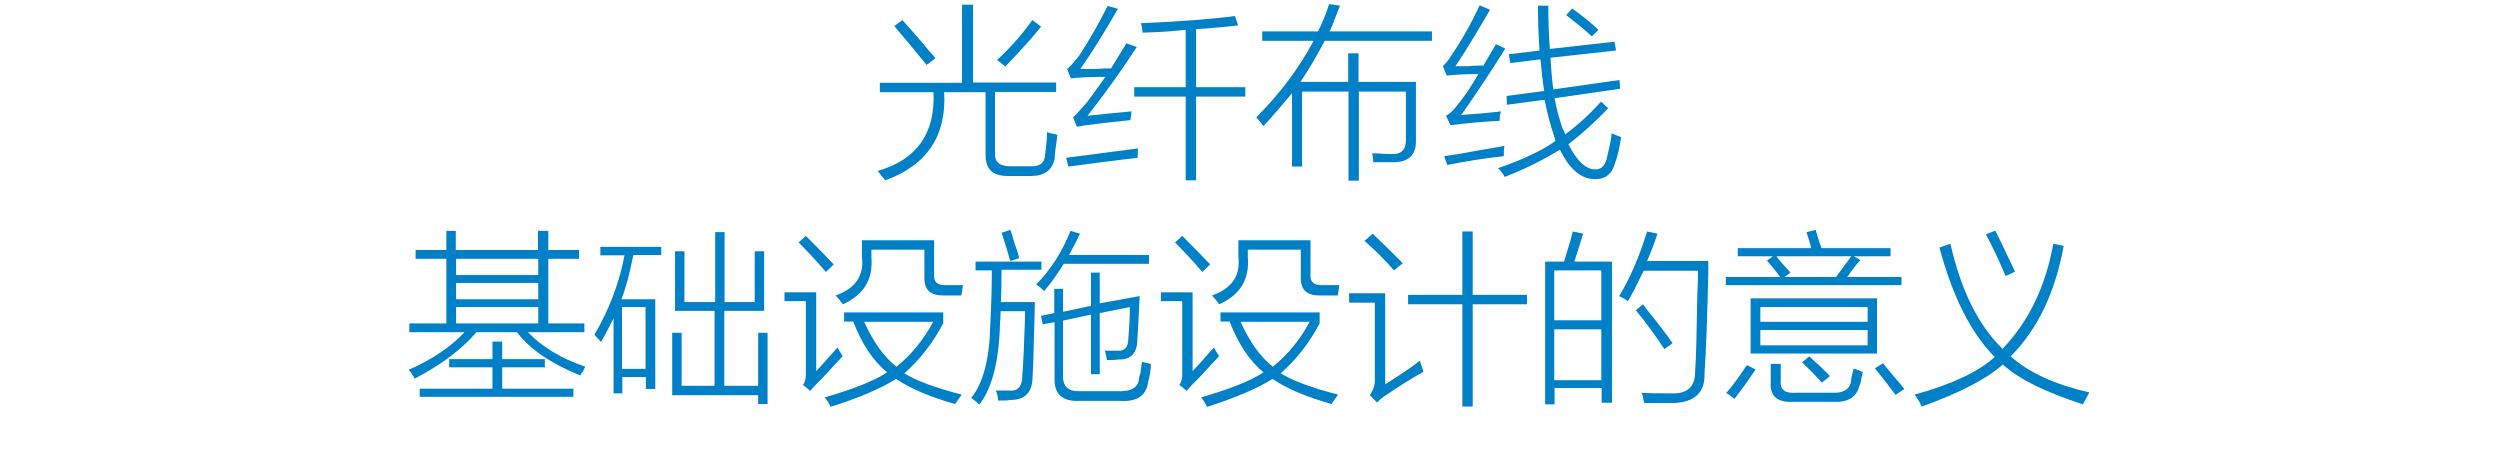 <?xml version="1.0" encoding="utf-8"?>
<!-- Generator: Adobe Illustrator 21.0.0, SVG Export Plug-In . SVG Version: 6.00 Build 0)  -->
<svg version="1.1" id="Layer_1" xmlns="http://www.w3.org/2000/svg" xmlns:xlink="http://www.w3.org/1999/xlink" x="0px" y="0px"
	 viewBox="0 0 797 145" style="enable-background:new 0 0 797 145;" xml:space="preserve">
<style type="text/css">
	.st0{fill:#91D2E0;}
	.st1{fill:#FFFFFF;}
	.st2{fill:#353D43;}
	.st3{fill:#0080C6;}
</style>
<g>
	<g>
		<path class="st3" d="M306.9,1.5h3.3v24.8h26.5v3h-19.5v19.9c0,2.5,1.6,3.8,4.7,3.8h6.3c3,0.2,4.6-0.9,4.9-3c0-0.3,0.1-0.9,0.2-1.6
			c0.3-2.5,0.5-4.6,0.5-6.3c0.6,0.3,1.6,0.5,2.8,0.7c0.2,0.2,0.3,0.2,0.5,0.2c-0.5,3.3-0.8,5.9-0.9,7.7c-0.8,3.6-3.3,5.4-7.5,5.4
			h-7.5c-4.7,0-7-2.2-7-6.6V29.4H301c0.8,13.9-5.5,23.3-18.8,28.1c-0.2-0.3-0.5-0.8-1.2-1.4c-0.5-0.8-0.9-1.3-1.2-1.6
			c12.5-3.6,18.4-12,17.8-25.1h-17.1v-3h26.2V1.5z M285.1,8.3l2.6-1.9c2,2.2,5,5.6,8.9,10.3c0.8,0.8,1.3,1.4,1.6,1.9l-2.8,2.1
			C292.4,17,289,12.9,285.1,8.3z M320.5,21.2l-2.6-2.1c4.4-4.1,8.1-8.3,11.2-12.7l2.8,2.1C328.7,12.5,324.8,16.7,320.5,21.2z"/>
		<path class="st3" d="M340.6,53.1l-0.7-2.8c6.2-0.8,13.9-1.8,23-3c-0.2,0.5-0.2,1.5-0.2,3C354.8,51.2,347.5,52.2,340.6,53.1z
			 M346.7,36.9c5.8-0.6,10.5-1.1,14.1-1.4c-0.2,0.3-0.2,0.8-0.2,1.4c-0.2,0.6-0.2,1.1-0.2,1.4c-8.8,0.9-14.5,1.6-17.1,2.1l-1.2-3
			c0.6-0.5,2-2,4.2-4.5c1.2-1.6,3.3-4.4,6.1-8.4c-5,0-8.7,0.2-11,0.5l-1.2-3c1.1-0.9,2.3-2.3,3.8-4.2c3.3-5,6.3-10.3,9.1-15.9
			l3.3,0.9c-4.2,7.3-8.2,13.8-12,19.2c0.6,0,2,0,4.2,0c2.8-0.2,4.7-0.2,5.6-0.2c1.7-2.8,3.4-5.5,4.9-8l3.3,1.2
			C357.6,22.4,352.3,29.8,346.7,36.9z M394.7,8.1c-4.2,0.5-8.7,0.9-13.4,1.2v18.5h15.7v3h-15.7v26.7h-3.3V30.8h-16.4v-3h16.4V9.5
			c-4.4,0.5-9,0.8-13.8,0.9c0-1.2-0.2-2.3-0.5-3c13.6-0.6,23.6-1.4,30-2.3L394.7,8.1z"/>
		<path class="st3" d="M414.9,53.1h-3V29.7c-2.8,3.4-5.9,7-9.1,10.5c-0.9-1.2-1.7-2.2-2.3-2.8c7.7-7.7,13.7-15.8,18.3-24.4h-16.4v-3
			h17.8c1.4-2.8,2.6-5.7,3.5-8.7l3.5,0.5c-0.3,0.8-0.8,2-1.4,3.5c-0.8,2.2-1.4,3.7-1.9,4.7h32.6v3h-34.2c-2.3,4.5-4.9,8.9-7.7,13.1
			h15.2V17h3.3v9.1h18.3v19c0,4.2-2.2,6.4-6.6,6.6c-2.2,0-4.5,0-7,0c0-0.5-0.1-1.2-0.2-2.3c0.2,0.8,0.1,0.6-0.2-0.5
			c0.5,0,1.2,0,2.3,0c1.6,0.2,2.8,0.2,3.8,0.2c3.3,0.2,4.8-1.4,4.7-4.7V29.2h-15v28.4h-3.3V29.2h-14.8V53.1z"/>
		<path class="st3" d="M465.8,36.7c1.4-0.2,3.4-0.3,6.1-0.5c3-0.3,5.2-0.5,6.6-0.7c0,0.2-0.1,0.4-0.2,0.7c-0.2,0.9-0.2,1.7-0.2,2.3
			c-5.5,0.3-10.7,0.8-15.7,1.4l-1.4-3c1.1-0.6,2.2-1.6,3.3-3c2.3-2.8,4.7-6.2,7-10.3c-3.9,0-7.3,0.2-10.1,0.5l-1.2-3
			c0.8-0.8,1.6-1.7,2.3-2.8c3.4-5,6.6-10.5,9.4-16.6l3.3,1.4c-0.3,0.6-0.9,1.6-1.6,2.8c-4.5,7.7-7.7,12.7-9.4,15.2c0.8,0,2.1,0,4,0
			c2.3-0.2,4-0.2,4.9-0.2c1.4-2.3,2.7-4.6,4-6.8l3,1.4C474.7,23.7,470,30.8,465.8,36.7z M460.4,49.8c1.7-0.2,5.9-0.9,12.4-2.1
			c3.1-0.5,5.4-0.9,6.8-1.2c-0.2,1.4-0.2,2.5-0.2,3.3c-5.9,0.6-12,1.6-18,2.8L460.4,49.8z M480.3,30.6l12-1.6
			c-0.5-3.1-0.9-6.5-1.2-10.1l-9.6,1.2l-0.5-2.8l9.8-1.2c-0.3-4.4-0.5-9.1-0.5-14.3h3.3c0,5.2,0.2,9.8,0.5,13.8l20.6-2.3l0.5,2.8
			l-20.9,2.3c0.2,3.8,0.5,7.1,0.9,10.1l21.1-3l0.2,2.8l-20.9,3c0.6,3.4,1.5,6.7,2.6,9.8c0.2,0.2,0.3,0.5,0.5,0.9
			c0.2,0.3,0.2,0.6,0.2,0.9c4.2-3.1,8-6.6,11.5-10.5l2.3,2.1c-4.2,4.4-8.4,8.2-12.7,11.5c2.8,5.5,5.7,8.1,8.7,8
			c1.7,0,2.9-1.1,3.5-3.3c0.9-3.8,1.5-6.5,1.6-8.2c1.1,0.5,2.1,0.9,3,1.2c-0.5,3.4-1.1,6.2-1.9,8.2c-0.9,3.4-3,5.2-6.1,5.2
			c-4.5,0.2-8.4-3-11.5-9.4c-5.3,3.3-11.2,6.2-17.6,8.7c-0.6-1.1-1.3-2-2.1-2.8c7.8-2.7,13.9-5.5,18.3-8.7c-0.2-0.6-0.4-1.4-0.7-2.3
			c-1.1-3.3-2-6.9-2.8-10.8l-12,1.6L480.3,30.6z M499.3,4.8l1.9-2.1c3.1,2.2,5.9,4.5,8.4,6.8l-2.1,2.1
			C505.1,9.4,502.4,7.2,499.3,4.8z"/>
		<path class="st3" d="M130.6,103.1h11.7V82.5h-9.8v-2.8h9.8v-6.1h3v6.1h26.2v-6.1h3.3v6.1h9.8v2.8h-9.8v20.6h11.5v2.8h-18
			c4.5,4.7,10.6,8.4,18.3,11c-0.2,0.3-0.4,0.8-0.7,1.4c-0.5,0.6-0.8,1.1-0.9,1.4c-9.4-3.8-16.1-8.4-20.2-13.8h-12.9
			c-4.8,5.6-11.4,10.5-19.7,14.8c-0.5-0.9-1.1-1.9-1.9-2.8c7.5-3.3,13.4-7.3,17.8-12h-17.6V103.1z M157.1,108.9h3v5.6h13.6v2.6
			h-13.6v6.8h22.7v2.6h-49v-2.6h23.2v-6.8h-13.8v-2.6h13.8V108.9z M145.4,82.5v5.2h26.2v-5.2H145.4z M145.4,90.2v5.2h26.2v-5.2
			H145.4z M145.4,97.9v5.2h26.2v-5.2H145.4z"/>
		<path class="st3" d="M191.3,78.7h19.5v2.6h-8.9c-1.1,5.6-2.3,10.3-3.8,14.1h10.8v28.6h-3v-3.8h-7.5v5.2h-2.8v-23.9
			c-0.6,1.3-1.6,3-2.8,5.4c-0.5,0.9-0.9,1.6-1.2,2.1l-2.1-2.3c4.7-8,7.9-16.4,9.6-25.3h-7.7V78.7z M198.3,97.9v19.7h7.5V97.9H198.3z
			 M215.2,99.1v-19h3v16.2h9.8V74h3v22.3h9.6V80.1h3v19h-12.7V123h10.8v-16.9h3v22.7h-3V126h-27.4v-19.9h3V123h10.5V99.1H215.2z"/>
		<path class="st3" d="M262.3,120.4c-0.8,0.8-1.4,1.4-1.9,1.9c-0.6,0.6-1.3,1.4-2.1,2.3l-2.3-1.9c0.6-0.8,0.9-1.9,0.9-3.3V96h-6.8
			v-2.8h10.1v25.1c1.1-1.1,2.7-2.9,4.9-5.4c0.8-0.9,1.4-1.6,1.9-2.1c0.3,0.6,0.8,1.4,1.4,2.3l0.2,0.5
			C267.4,114.9,265.3,117.1,262.3,120.4z M263.3,86.7c-2.8-3.3-5.7-6.4-8.7-9.4l2.3-2.1c4.2,4.2,7.2,7.3,8.9,9.1L263.3,86.7z
			 M269.1,102.6v-3h31.6v3.5c-3.4,6.4-7.6,11.7-12.4,15.9c3.6,2.3,9.7,4.6,18.3,6.8c-0.6,0.8-1.3,1.8-2.1,3
			c-7.8-2.2-14.1-4.8-18.8-8c-5,3.1-12,6.1-20.9,8.9c-0.5-1.1-1.1-2.1-1.9-3c9.2-2.7,15.9-5.3,19.9-8c-4.4-3.6-8-9-10.8-16.2H269.1z
			 M294.7,79.6h-16.9V82c0.6,7-2.4,12-9.1,15c-0.9-1.2-1.7-2.2-2.3-2.8c6.2-2.2,9.1-6.2,8.4-12.2v-5.4h23v11
			c-0.2,2.3,1.1,3.4,3.8,3.3h5.4l-0.5,3.3h-5.9c-3.9,0-5.9-1.8-5.9-5.4V79.6z M275.5,102.6c3,6.6,6.4,11.3,10.3,14.3
			c4.7-3.8,8.6-8.5,11.7-14.3H275.5z"/>
		<path class="st3" d="M311.1,83.4h20.9V86h-12.7c0,3.8-0.1,7.2-0.2,10.3h10.8c0,1.9-0.1,4.8-0.2,8.7c-0.2,6.9-0.3,11.8-0.5,14.8
			c0,5.2-2.3,7.7-7,7.7c-0.9,0.2-2.3,0.2-4,0.2c0-0.3-0.1-0.9-0.2-1.6c-0.2-0.6-0.3-1.2-0.5-1.6c1.2,0,2.7,0,4.2,0
			c2.8,0.3,4.2-1.3,4.2-4.7c0.3-3.3,0.6-9.7,0.9-19.2c0,0.5,0,0,0-1.4H319c0,1.4-0.1,2.7-0.2,4c-0.3,11.9-2.5,20.5-6.6,25.8
			c-1.1-1.1-2-1.8-2.6-2.1c3.9-4.8,5.9-12.7,6.1-23.4c0.3-5.8,0.5-11.6,0.5-17.3h-5.2V83.4z M319.3,74.2l2.8-0.9
			c0.3,0.8,0.8,2.3,1.4,4.5c0.8,2,1.2,3.5,1.4,4.5l-2.8,0.9c-0.2-0.5-0.4-1.2-0.7-2.3C320.5,77.7,319.7,75.5,319.3,74.2z
			 M332.9,92.8c-0.8-0.8-1.6-1.5-2.6-2.1c4.5-4.5,8.2-10.2,11-17.1l3,0.9c-1.1,2.3-2.3,4.6-3.5,6.8h25.5v2.8h-27.2
			C337.3,87.1,335.2,90,332.9,92.8z M331.9,100.7l4.2-0.9v-7.7h2.8v7.3l8.9-1.9V86.9h2.8v9.8l12.7-2.3c0,0.9-0.1,2.4-0.2,4.5
			c-0.2,3.8-0.3,6.8-0.5,9.1c0,4.5-2,6.7-5.9,6.6c-1.6,0.2-2.8,0.2-3.8,0.2c-0.2-1.2-0.4-2.3-0.7-3c1.7,0,3,0,4,0
			c2.3,0.2,3.5-1.1,3.5-3.8c0.3-3.4,0.5-6.8,0.5-10.1l-9.6,1.9v19.5h-2.8v-19l-8.9,1.9v17.3c-0.2,3.8,1.8,5.5,5.9,5.2h11.5
			c4.2,0.2,6.5-1.1,6.8-3.8c0-0.5,0.2-1.2,0.5-2.1c0.2-1.6,0.3-2.7,0.5-3.5c0.3,0.2,0.9,0.3,1.9,0.5c0.5,0.2,0.8,0.2,0.9,0.2
			c0,1.7-0.3,3.7-0.9,5.9c-0.6,4.2-3.5,6.2-8.7,5.9h-13.4c-5.3,0.2-7.9-2.3-7.7-7.3v-17.8l-3.8,0.7L331.9,100.7z"/>
		<path class="st3" d="M382.3,120.4c-0.8,0.8-1.4,1.4-1.9,1.9c-0.6,0.6-1.3,1.4-2.1,2.3l-2.3-1.9c0.6-0.8,0.9-1.9,0.9-3.3V96h-6.8
			v-2.8h10.1v25.1c1.1-1.1,2.7-2.9,4.9-5.4c0.8-0.9,1.4-1.6,1.9-2.1c0.3,0.6,0.8,1.4,1.4,2.3l0.2,0.5
			C387.4,114.9,385.3,117.1,382.3,120.4z M383.3,86.7c-2.8-3.3-5.7-6.4-8.7-9.4l2.3-2.1c4.2,4.2,7.2,7.3,8.9,9.1L383.3,86.7z
			 M389.1,102.6v-3h31.6v3.5c-3.4,6.4-7.6,11.7-12.4,15.9c3.6,2.3,9.7,4.6,18.3,6.8c-0.6,0.8-1.3,1.8-2.1,3
			c-7.8-2.2-14.1-4.8-18.8-8c-5,3.1-12,6.1-20.9,8.9c-0.5-1.1-1.1-2.1-1.9-3c9.2-2.7,15.9-5.3,19.9-8c-4.4-3.6-8-9-10.8-16.2H389.1z
			 M414.7,79.6h-16.9V82c0.6,7-2.4,12-9.1,15c-0.9-1.2-1.7-2.2-2.3-2.8c6.2-2.2,9.1-6.2,8.4-12.2v-5.4h23v11
			c-0.2,2.3,1.1,3.4,3.8,3.3h5.4l-0.5,3.3h-5.9c-3.9,0-5.9-1.8-5.9-5.4V79.6z M395.5,102.6c3,6.6,6.4,11.3,10.3,14.3
			c4.7-3.8,8.6-8.5,11.7-14.3H395.5z"/>
		<path class="st3" d="M441.6,122.5c5-3.1,8.7-5.6,11-7.5c0.2,0.3,0.3,0.8,0.5,1.4c0.3,0.9,0.5,1.6,0.7,2.1c-4.1,2.3-8,4.8-12,7.5
			c-0.8,0.5-1.7,1.2-2.8,2.3l-2.3-2.3c1.1-1.6,1.6-3.1,1.6-4.7V96.5h-8.2v-3h11.5V122.5z M444.4,86.2c-3.1-3.6-6.3-6.7-9.4-9.4
			l2.6-2.3c2,1.9,5.2,5,9.6,9.4L444.4,86.2z M466.2,73.8h3.3v20.2h17.3v3h-17.3v32.6h-3.3V97h-17.3v-3h17.3V73.8z"/>
		<path class="st3" d="M492.5,83.4h6.1c1.2-3.8,2.2-7,2.8-9.6l3.3,0.7c-0.9,3.1-1.9,6.1-2.8,8.9h12v45h-3.3v-4.7h-15v5.2h-3V83.4z
			 M495.5,86.2v15.9h15V86.2H495.5z M495.5,105v16.2h15V105H495.5z M519,96c-0.3-0.2-0.8-0.5-1.4-0.9c-0.6-0.3-1.1-0.5-1.4-0.7
			c3.4-5.6,6.4-12.5,8.9-20.6l3.3,0.7c-0.9,2.8-2,5.7-3.3,8.7h19.5c0,0.8,0,2,0,3.8c-0.3,13.9-0.7,24.6-1.2,32.1
			c0.2,6.1-3.2,9.2-10.1,9.4c-3.1,0-6.2,0-9.1,0c0-0.2-0.1-0.4-0.2-0.7c-0.2-1.3-0.4-2.1-0.7-2.6c2.2,0.2,5.4,0.2,9.6,0.2
			c5,0.2,7.5-2.1,7.5-6.8c0.3-3.9,0.5-12.1,0.7-24.6c0.2-3.6,0.2-6.2,0.2-7.7h-17.3C521.9,90.7,520.2,94,519,96z M521.5,98.9
			l2.3-1.9c0.3,0.5,0.8,1.1,1.4,1.9c3.4,4.2,6.1,7.7,8,10.5l-2.6,1.9C527.7,106.9,524.7,102.8,521.5,98.9z"/>
		<path class="st3" d="M575.9,74l3-0.7c0,0.2,0.1,0.5,0.2,0.9c0.6,2.2,1.2,3.8,1.6,4.9h22v2.6h-11.7l2.1,1.2
			c-1.3,1.4-2.7,3.2-4.2,5.4h17.3v2.6h-56v-2.6h17.3c-1.6-2.2-3-3.9-4.2-5.2l1.9-1.4h-11.2v-2.6h23.4
			C577.1,77.6,576.5,75.9,575.9,74z M556.9,116.4l2.8,1.4c-2.3,3.4-4.6,6.6-6.8,9.4c-0.2-0.2-0.6-0.5-1.4-1.2
			c-0.5-0.3-0.9-0.5-1.2-0.7C552.2,123.2,554.4,120.2,556.9,116.4z M558.1,95.1h40.3v17.6h-40.3V95.1z M561.2,97.9v4.7h34.2v-4.7
			H561.2z M561.2,105.2v4.9h34.2v-4.9H561.2z M564.7,116h3v5.2c-0.3,3,1.3,4.3,4.9,4h11.5c3.3,0.2,5.2-0.9,5.9-3
			c0-0.3,0.1-0.7,0.2-1.2c0-0.5,0.2-1.6,0.7-3.5c0.5,0.2,1,0.3,1.6,0.5c0.6,0.3,1.1,0.5,1.4,0.7c-0.2,0.5-0.3,1.1-0.5,1.9
			c0,0.6-0.2,1.5-0.7,2.6c-0.9,3.4-3.6,5.1-8,4.9h-12.9c-5.2,0.3-7.6-1.8-7.3-6.3V116z M570.8,86.9l-1.9,1.4h16.4
			c1.9-2.5,3.5-4.7,4.9-6.6h-23.9c0.9,1.1,1.2,1.5,0.9,1.2C569.1,85,570.3,86.3,570.8,86.9z M574.5,115.5l2.3-1.9
			c0.6,0.6,1.7,1.6,3.3,3c1.6,1.6,2.7,2.7,3.3,3.3l-2.6,2.1C578.7,119.6,576.5,117.4,574.5,115.5z M597.7,117.4l2.6-1.6
			c0.6,0.8,1.7,2.1,3.3,4c1.7,2,2.9,3.4,3.5,4.2l-2.8,1.9C601.8,122.5,599.6,119.7,597.7,117.4z"/>
		<path class="st3" d="M610.4,125.8c11.9-3.3,20.4-7.3,25.5-12c-7.7-7.8-13.5-19.5-17.6-34.9l3.5-1.2c3.3,14.7,8.8,25.9,16.6,33.5
			c8.3-8.6,13.7-19.8,16.2-33.5l3.3,0.7c-2.7,14.8-8.3,26.6-16.9,35.2c5.8,5.2,14.1,9,25.1,11.5c-0.6,1.1-1.3,2.3-2.1,3.8
			c-12-3.9-20.5-8.1-25.5-12.7c-5,4.5-13.6,9-25.8,13.4c-0.2-0.2-0.3-0.5-0.5-0.9C611.9,128,611.3,127.1,610.4,125.8z M633.1,74.7
			l3-1.2c1.1,2.2,3,6.1,5.6,11.7c-1.9-4.1-1.6-3.6,0.7,1.4l-3,1.4C637.1,82.6,635,78.2,633.1,74.7z"/>
	</g>
</g>
</svg>
